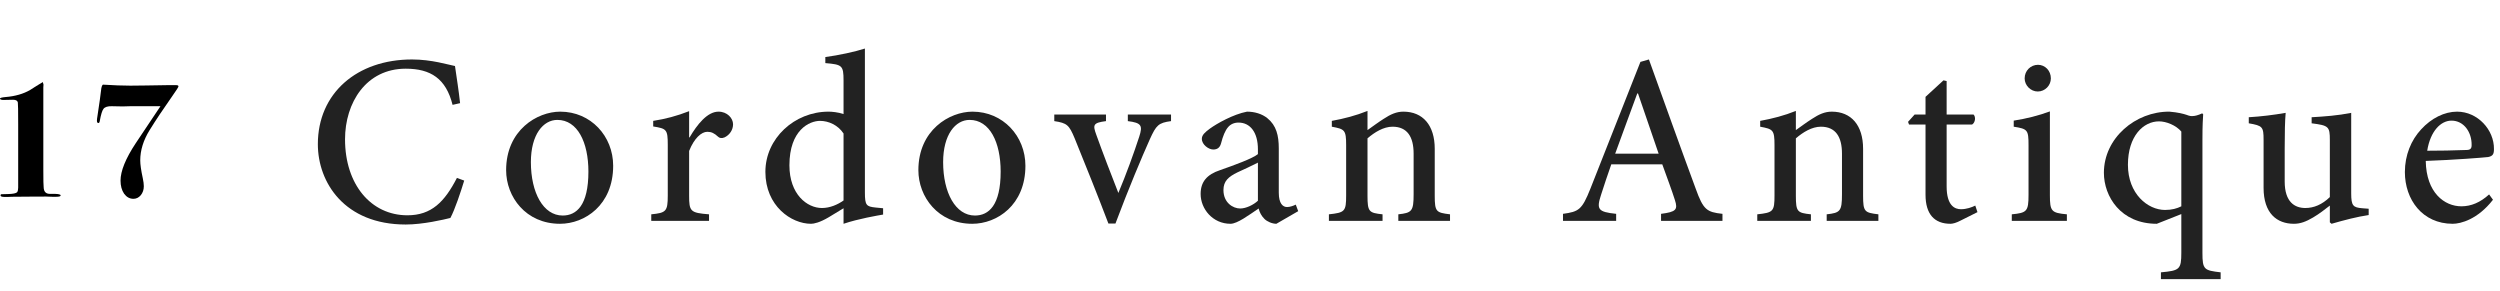 <svg width="206" height="24" viewBox="0 0 206 24" fill="none" xmlns="http://www.w3.org/2000/svg">
<path d="M14.706 7.114C14.706 7.17 14.548 7.422 14.23 7.87C13.456 8.971 12.821 9.923 12.326 10.726C11.813 11.557 11.556 12.387 11.556 13.218C11.556 13.554 11.626 14.044 11.766 14.688C11.822 14.949 11.85 15.169 11.85 15.346C11.85 15.635 11.766 15.883 11.598 16.088C11.43 16.284 11.23 16.382 10.996 16.382C10.688 16.382 10.432 16.242 10.226 15.962C10.03 15.673 9.932 15.313 9.932 14.884C9.932 14.091 10.352 13.059 11.192 11.79L13.222 8.752L10.73 8.752C10.581 8.752 10.413 8.757 10.226 8.766C10.077 8.766 9.979 8.766 9.932 8.766L9.218 8.752C8.882 8.743 8.654 8.813 8.532 8.962C8.42 9.102 8.318 9.433 8.224 9.956C8.206 10.077 8.168 10.138 8.112 10.138C8.028 10.138 7.986 10.073 7.986 9.942C7.986 9.858 8 9.737 8.028 9.578C8.056 9.41 8.122 8.967 8.224 8.248C8.252 8.024 8.294 7.697 8.35 7.268C8.369 7.137 8.411 7.039 8.476 6.974C9.363 7.03 10.119 7.058 10.744 7.058C10.866 7.058 11.3 7.053 12.046 7.044C12.802 7.025 13.39 7.016 13.81 7.016L14.51 7.016C14.641 7.016 14.706 7.049 14.706 7.114Z" fill="black"/>
<path d="M4.998 16.102C4.998 16.177 4.877 16.214 4.634 16.214L4.298 16.214C4.167 16.195 3.654 16.191 2.758 16.2L1.008 16.214C0.896 16.214 0.765 16.219 0.616 16.228C0.485 16.228 0.411 16.228 0.392 16.228C0.159 16.228 0.042 16.186 0.042 16.102C0.042 16.046 0.065 16.013 0.112 16.004C0.159 15.995 0.341 15.99 0.658 15.99C1.069 15.981 1.321 15.929 1.414 15.836C1.47 15.752 1.498 15.626 1.498 15.458L1.498 10.25C1.498 9.139 1.489 8.537 1.47 8.444C1.442 8.295 1.311 8.22 1.078 8.22L0.364 8.234C0.121 8.243 3.05644e-09 8.206 2.87839e-09 8.122C2.75969e-09 8.066 0.154 8.024 0.462 7.996C1.255 7.931 1.932 7.735 2.492 7.408C2.52 7.389 2.688 7.282 2.996 7.086L3.528 6.764L3.584 6.974C3.584 7.002 3.579 7.077 3.57 7.198L3.57 13.988C3.57 14.837 3.579 15.318 3.598 15.43C3.607 15.803 3.789 15.985 4.144 15.976C4.713 15.957 4.998 15.999 4.998 16.102Z" fill="black"/>
<path d="M205.102 16.02L205.422 16.46C204.162 18.08 202.762 18.44 202.102 18.44C199.602 18.44 198.162 16.44 198.162 14.18C198.162 12.78 198.682 11.54 199.502 10.66C200.342 9.74 201.422 9.2 202.462 9.2C204.162 9.2 205.522 10.7 205.502 12.28C205.502 12.68 205.422 12.86 205.022 12.94C204.702 12.98 202.202 13.18 199.882 13.26C199.922 15.88 201.422 17 202.822 17C203.622 17 204.382 16.68 205.102 16.02ZM202.002 9.94C201.122 9.94 200.262 10.8 200.002 12.42C201.062 12.42 202.102 12.4 203.202 12.36C203.542 12.36 203.662 12.26 203.662 11.96C203.682 10.92 203.042 9.94 202.002 9.94Z" fill="#222222"/>
<path d="M195.179 17.2L195.179 17.72C194.219 17.86 193.159 18.14 192.119 18.44L191.979 18.32L191.979 16.94C191.539 17.28 191.139 17.6 190.599 17.92C190.019 18.26 189.559 18.44 189.019 18.44C187.619 18.44 186.519 17.58 186.519 15.48L186.519 11.54C186.519 10.44 186.439 10.36 185.299 10.16L185.299 9.66C186.299 9.6 187.299 9.48 188.339 9.3C188.279 9.96 188.259 10.92 188.259 12.24L188.259 14.96C188.259 16.66 189.099 17.14 189.959 17.14C190.659 17.14 191.339 16.86 191.979 16.24L191.979 11.54C191.979 10.42 191.879 10.34 190.479 10.16L190.479 9.66C191.539 9.6 192.639 9.52 193.739 9.3L193.739 15.94C193.739 16.96 193.899 17.1 194.659 17.16L195.179 17.2Z" fill="#222222"/>
<path d="M182.981 23L178.061 23L178.061 22.44C179.601 22.3 179.741 22.2 179.741 20.82L179.741 17.64L177.721 18.44C174.741 18.44 173.361 16.18 173.361 14.24C173.361 11.38 175.961 9.18 178.761 9.2C179.481 9.26 179.921 9.38 180.161 9.46C180.421 9.56 180.541 9.58 180.721 9.56C180.841 9.56 181.121 9.5 181.461 9.34L181.541 9.42C181.521 9.82 181.481 10.2 181.481 11.54L181.481 20.84C181.481 22.22 181.621 22.28 182.981 22.44L182.981 23ZM179.741 17L179.741 10.84C179.301 10.32 178.501 10 177.901 10C176.621 10 175.341 11.2 175.341 13.58C175.341 15.98 176.981 17.3 178.401 17.3C178.961 17.3 179.381 17.18 179.741 17Z" fill="#222222"/>
<path d="M167.911 7.54C167.331 7.54 166.831 7.04 166.831 6.46C166.831 5.82 167.331 5.34 167.931 5.34C168.511 5.34 168.991 5.82 168.991 6.46C168.991 7.04 168.511 7.54 167.911 7.54ZM170.311 18.2L165.771 18.2L165.771 17.66C167.011 17.54 167.151 17.42 167.151 16.06L167.151 11.96C167.151 10.7 167.071 10.62 165.931 10.44L165.931 9.94C166.971 9.78 167.991 9.52 168.911 9.18L168.911 16.06C168.911 17.42 169.031 17.54 170.311 17.66L170.311 18.2Z" fill="#222222"/>
<path d="M162.943 17.48L161.543 18.18C161.203 18.36 160.903 18.44 160.723 18.44C159.403 18.44 158.663 17.66 158.663 16.04L158.663 10.26L157.303 10.26L157.223 10.04L157.763 9.44L158.663 9.44L158.663 7.98L160.143 6.62L160.403 6.68L160.403 9.44L162.623 9.44C162.823 9.64 162.763 10.1 162.503 10.26L160.403 10.26L160.403 15.36C160.403 16.96 161.083 17.24 161.583 17.24C162.043 17.24 162.483 17.08 162.763 16.94L162.943 17.48Z" fill="#222222"/>
<path d="M154.779 18.2L150.519 18.2L150.519 17.66C151.639 17.54 151.779 17.4 151.779 16L151.779 12.66C151.779 11.28 151.259 10.44 150.039 10.44C149.299 10.44 148.559 10.9 147.979 11.4L147.979 16.12C147.979 17.46 148.099 17.54 149.219 17.66L149.219 18.2L144.799 18.2L144.799 17.66C146.119 17.52 146.219 17.42 146.219 16.1L146.219 11.96C146.219 10.7 146.099 10.64 145.039 10.44L145.039 9.96C146.039 9.78 147.039 9.52 147.979 9.14L147.979 10.72C148.379 10.44 148.799 10.12 149.299 9.8C149.879 9.42 150.359 9.2 150.939 9.2C152.539 9.2 153.519 10.32 153.519 12.26L153.519 16.12C153.519 17.46 153.639 17.52 154.779 17.66L154.779 18.2Z" fill="#222222"/>
<path d="M141.931 18.2L136.871 18.2L136.871 17.62C138.111 17.46 138.271 17.28 138.011 16.48C137.771 15.72 137.391 14.7 136.971 13.54L132.771 13.54C132.471 14.4 132.191 15.22 131.931 16.04C131.531 17.26 131.671 17.46 133.171 17.62L133.171 18.2L128.791 18.2L128.791 17.62C130.091 17.44 130.351 17.3 131.051 15.54L135.171 5.1L135.871 4.9C137.111 8.34 138.451 12.1 139.731 15.56C140.351 17.28 140.631 17.48 141.931 17.62L141.931 18.2ZM136.671 12.66L134.971 7.7L134.911 7.7C134.291 9.36 133.691 11.04 133.091 12.66L136.671 12.66Z" fill="#222222"/>
<path d="M119.482 18.2L115.222 18.2L115.222 17.66C116.342 17.54 116.482 17.4 116.482 16L116.482 12.66C116.482 11.28 115.962 10.44 114.742 10.44C114.002 10.44 113.262 10.9 112.682 11.4L112.682 16.12C112.682 17.46 112.802 17.54 113.922 17.66L113.922 18.2L109.502 18.2L109.502 17.66C110.822 17.52 110.922 17.42 110.922 16.1L110.922 11.96C110.922 10.7 110.802 10.64 109.742 10.44L109.742 9.96C110.742 9.78 111.742 9.52 112.682 9.14L112.682 10.72C113.082 10.44 113.502 10.12 114.002 9.8C114.582 9.42 115.062 9.2 115.642 9.2C117.242 9.2 118.222 10.32 118.222 12.26L118.222 16.12C118.222 17.46 118.342 17.52 119.482 17.66L119.482 18.2Z" fill="#222222"/>
<path d="M106.972 17.4L105.172 18.44C104.832 18.44 104.412 18.26 104.192 18.04C103.932 17.78 103.792 17.5 103.712 17.18C102.912 17.72 101.952 18.44 101.392 18.44C99.932 18.44 98.932 17.22 98.932 15.98C98.932 14.98 99.452 14.38 100.532 14.02C101.732 13.6 103.212 13.06 103.652 12.7L103.652 12.3C103.652 10.9 103.012 10.1 102.052 10.1C101.692 10.1 101.392 10.24 101.192 10.48C100.952 10.76 100.772 11.2 100.612 11.82C100.512 12.18 100.292 12.32 99.972 12.32C99.592 12.32 99.032 11.92 99.032 11.44C99.032 11.12 99.292 10.9 99.692 10.6C100.272 10.18 101.612 9.42 102.752 9.2C103.372 9.2 103.992 9.38 104.432 9.74C105.172 10.34 105.372 11.16 105.372 12.24L105.372 15.88C105.372 16.78 105.712 17.06 106.052 17.06C106.292 17.06 106.572 16.96 106.772 16.86L106.972 17.4ZM103.652 16.54L103.652 13.4C103.232 13.62 102.412 14 101.972 14.2C101.232 14.56 100.812 14.92 100.812 15.66C100.812 16.7 101.592 17.18 102.192 17.18C102.672 17.18 103.292 16.88 103.652 16.54Z" fill="#222222"/>
<path d="M96.493 9.44L96.493 9.98C95.453 10.12 95.273 10.32 94.753 11.46C94.073 12.98 93.033 15.44 91.913 18.42L91.333 18.42C90.413 16 89.493 13.72 88.553 11.4C88.093 10.3 87.933 10.14 86.873 9.98L86.873 9.44L91.133 9.44L91.133 9.98C90.073 10.12 90.033 10.28 90.333 11.1C90.833 12.5 91.633 14.58 92.153 15.9C92.793 14.38 93.453 12.56 93.873 11.26C94.173 10.34 94.053 10.12 92.933 9.98L92.933 9.44L96.493 9.44Z" fill="#222222"/>
<path d="M80.134 9.2C82.654 9.2 84.494 11.22 84.494 13.66C84.494 16.9 82.154 18.44 80.114 18.44C77.294 18.44 75.674 16.22 75.674 14.02C75.674 10.72 78.234 9.2 80.134 9.2ZM79.894 9.88C78.734 9.88 77.714 11.08 77.714 13.36C77.714 15.88 78.734 17.76 80.334 17.76C81.474 17.76 82.454 16.92 82.454 14.14C82.454 11.72 81.554 9.88 79.894 9.88Z" fill="#222222"/>
<path d="M72.768 17.16L72.768 17.68C72.308 17.76 70.748 18.02 69.508 18.44L69.508 17.16L68.288 17.9C67.548 18.34 67.068 18.44 66.828 18.44C65.208 18.44 63.068 16.98 63.068 14.16C63.068 11.4 65.468 9.2 68.268 9.2C68.528 9.2 69.048 9.24 69.508 9.4L69.508 6.64C69.508 5.38 69.388 5.32 68.008 5.2L68.008 4.7C69.088 4.56 70.468 4.26 71.268 4L71.268 15.86C71.268 16.92 71.388 17.02 72.148 17.1L72.768 17.16ZM69.508 16.52L69.508 11C69.048 10.3 68.268 9.96 67.568 9.96C66.708 9.96 65.048 10.7 65.048 13.62C65.048 16.02 66.508 17.14 67.728 17.14C68.388 17.14 69.028 16.86 69.508 16.52Z" fill="#222222"/>
<path d="M56.784 11.32L56.824 11.32C57.444 10.26 58.284 9.2 59.204 9.2C59.924 9.2 60.404 9.74 60.404 10.24C60.404 10.7 60.124 11.12 59.704 11.32C59.464 11.42 59.284 11.38 59.164 11.26C58.864 10.98 58.624 10.86 58.284 10.86C57.804 10.86 57.204 11.38 56.784 12.44L56.784 16.12C56.784 17.42 56.884 17.54 58.424 17.66L58.424 18.2L53.664 18.2L53.664 17.66C54.884 17.54 55.024 17.42 55.024 16.12L55.024 11.94C55.024 10.66 54.924 10.6 53.824 10.42L53.824 9.96C54.844 9.8 55.764 9.56 56.784 9.16L56.784 11.32Z" fill="#222222"/>
<path d="M46.165 9.2C48.685 9.2 50.525 11.22 50.525 13.66C50.525 16.9 48.185 18.44 46.145 18.44C43.325 18.44 41.705 16.22 41.705 14.02C41.705 10.72 44.265 9.2 46.165 9.2ZM45.925 9.88C44.765 9.88 43.745 11.08 43.745 13.36C43.745 15.88 44.765 17.76 46.365 17.76C47.505 17.76 48.485 16.92 48.485 14.14C48.485 11.72 47.585 9.88 45.925 9.88Z" fill="#222222"/>
<path d="M37.651 14.66L38.251 14.88C37.971 15.8 37.471 17.3 37.111 17.96C36.551 18.1 34.851 18.5 33.431 18.5C28.391 18.5 26.191 15.04 26.191 11.88C26.191 7.68 29.411 4.9 33.951 4.9C35.571 4.9 36.951 5.34 37.491 5.44C37.651 6.56 37.791 7.4 37.911 8.5L37.291 8.64C36.751 6.48 35.491 5.66 33.431 5.66C30.171 5.66 28.431 8.46 28.431 11.48C28.431 15.2 30.571 17.74 33.571 17.74C35.551 17.74 36.631 16.64 37.651 14.66Z" fill="#222222"/>
</svg>
